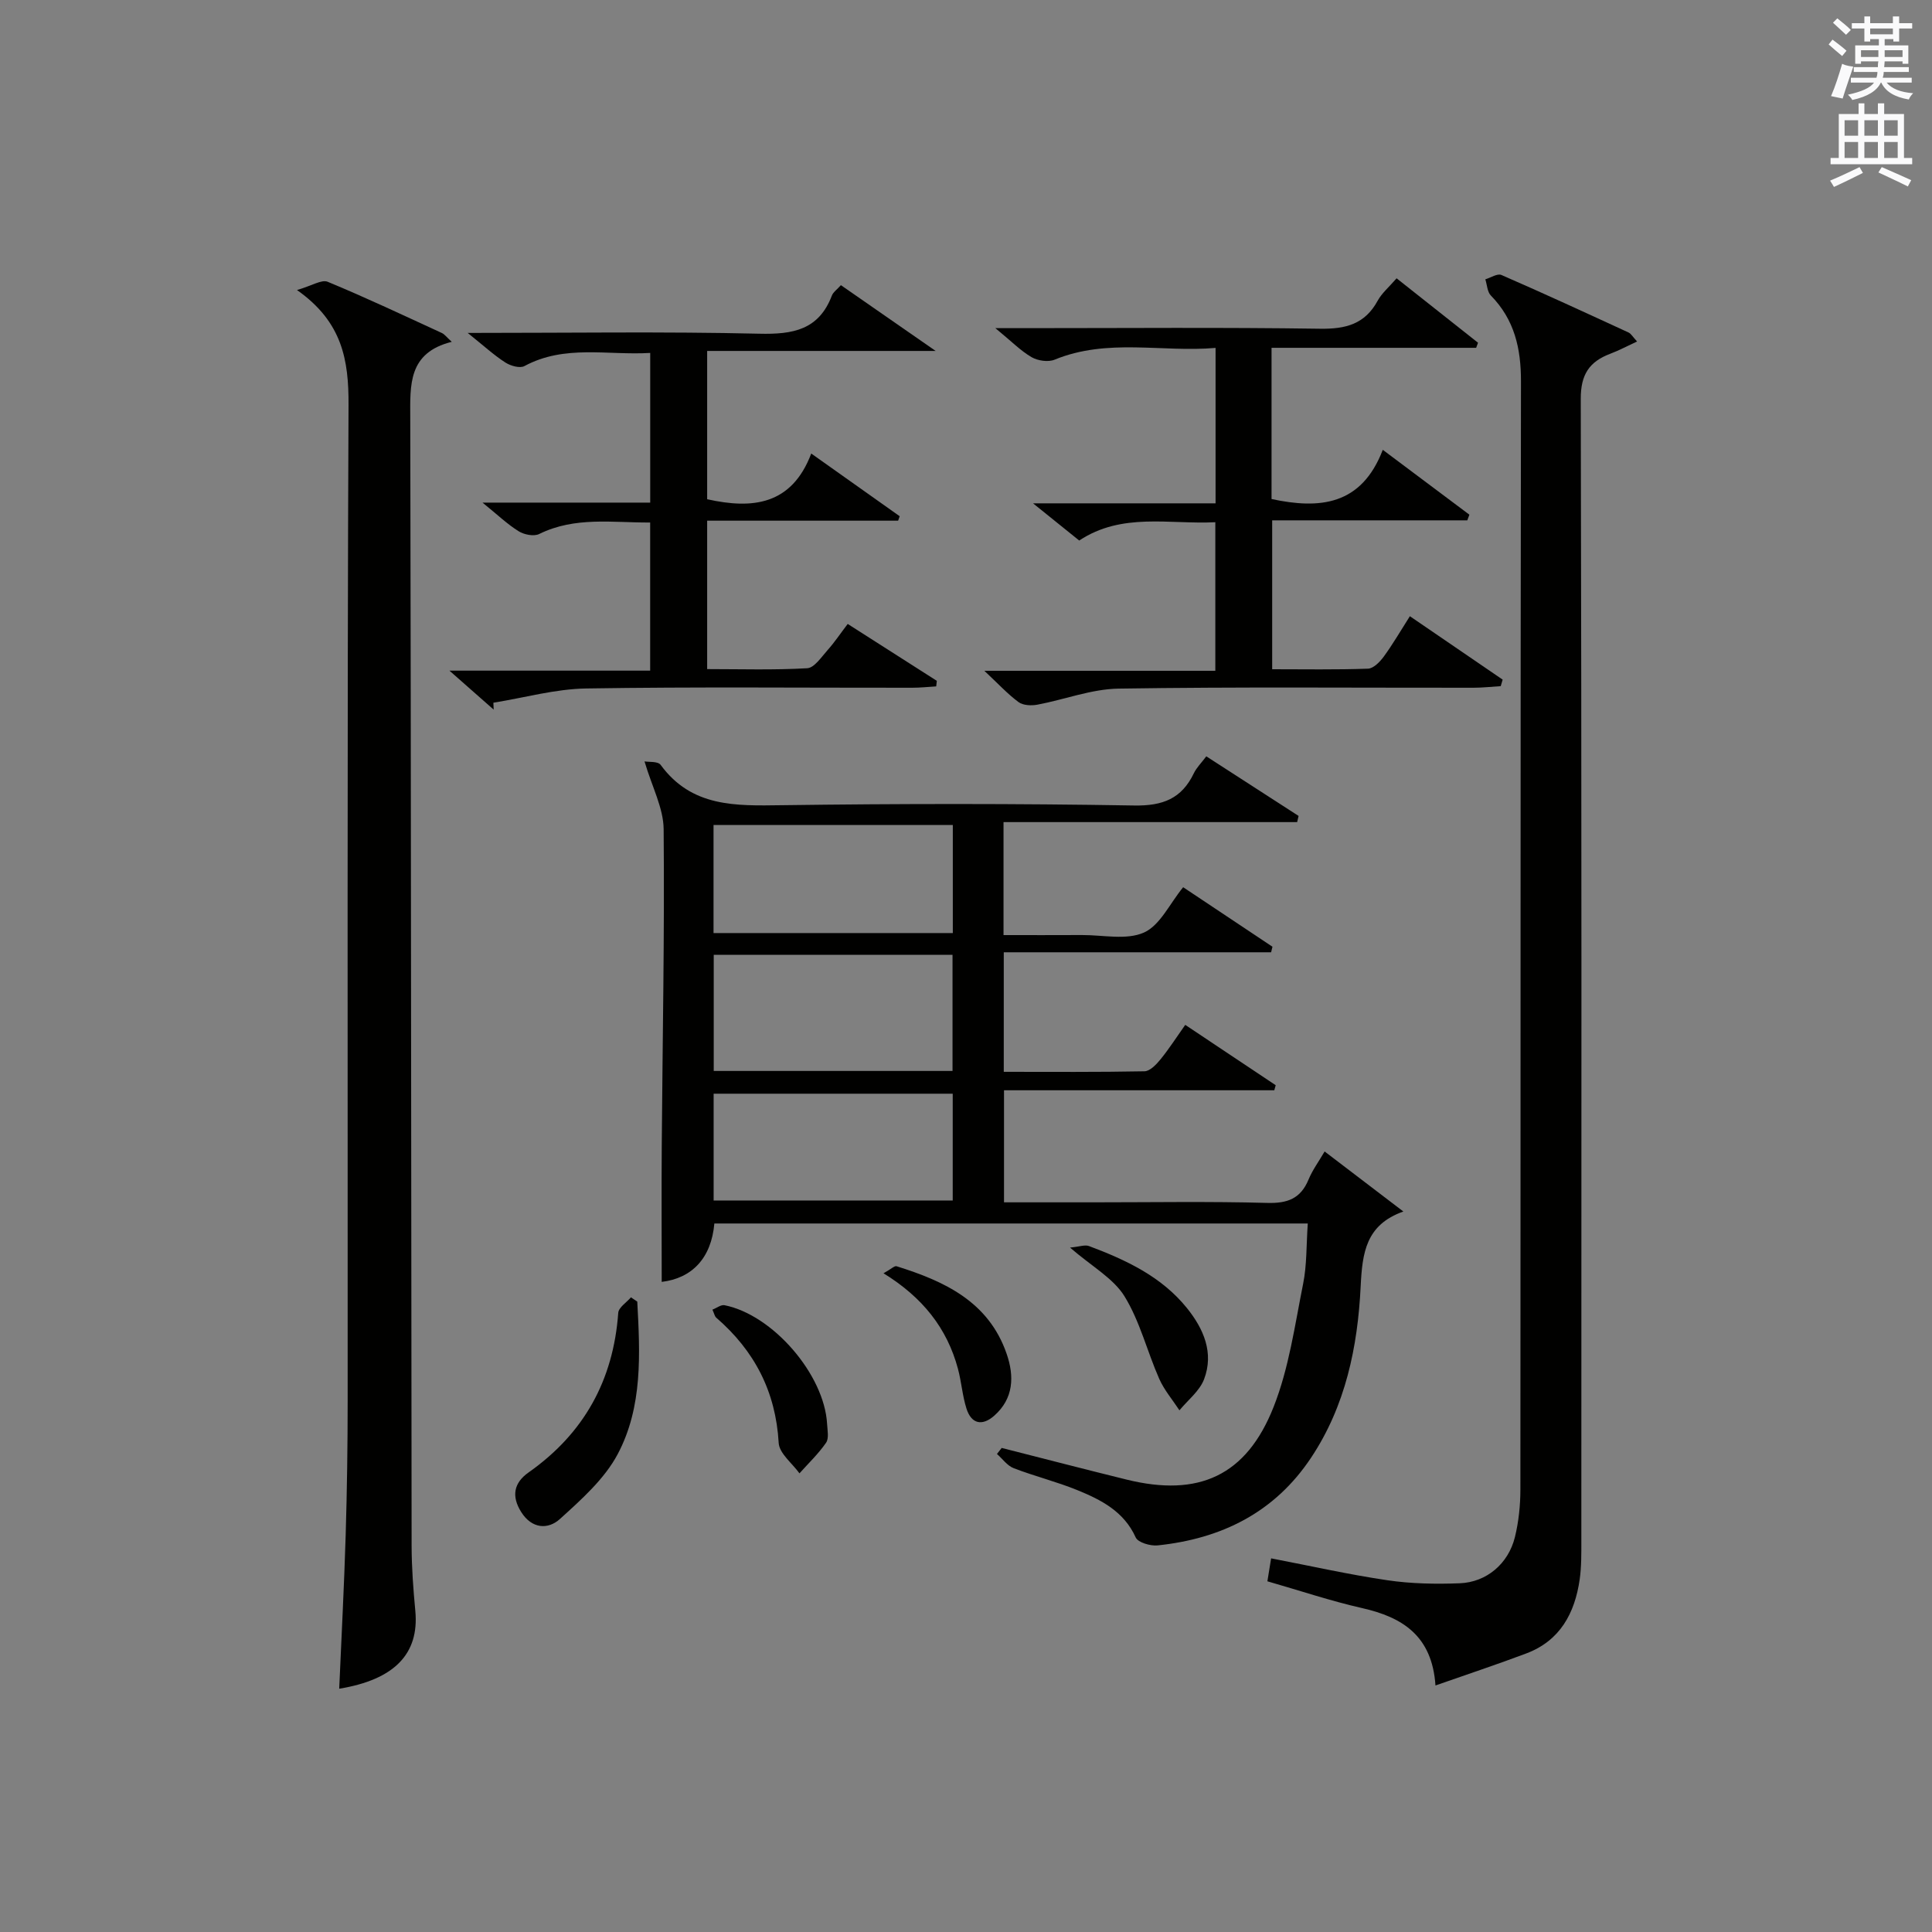 <?xml version="1.0" encoding="utf-8"?>
<!-- Generator: Adobe Illustrator 22.0.0, SVG Export Plug-In . SVG Version: 6.00 Build 0)  -->
<svg version="1.1" id="漢-ZDIC-典" xmlns="http://www.w3.org/2000/svg" xmlns:xlink="http://www.w3.org/1999/xlink" x="0px" y="0px"
	 viewBox="0 0 400 400" style="enable-background:new 0 0 400 400;" xml:space="preserve">
<rect x="0" y="0" width="400" height="400" fill="#808080" stroke="none"/>
<style type="text/css">
	.st1{fill:#010100;}
	.st2{fill:#fafafb;}
</style>
<g>
	
	<path class="st1" d="M270.76,253.31c-41.19,0-81.8,0-122.86,0c-0.63,7.19-4.64,11.34-10.9,12.09c0-9.42-0.06-18.86,0.01-28.3
		c0.16-21.81,0.59-43.62,0.39-65.43c-0.04-4.37-2.39-8.71-3.96-14.03c0.85,0.16,2.77-0.06,3.34,0.72
		c6.43,8.79,15.53,8.48,25.06,8.35c24.32-0.33,48.66-0.35,72.98,0.06c5.92,0.1,9.82-1.41,12.35-6.67c0.56-1.17,1.55-2.13,2.58-3.51
		c6.45,4.17,12.78,8.25,19.11,12.34c-0.1,0.43-0.2,0.85-0.3,1.28c-20.15,0-40.3,0-60.79,0c0,8.02,0,15.26,0,23.39
		c5.43,0,10.85,0.02,16.26-0.01c4.33-0.02,9.2,1.1,12.82-0.52c3.33-1.49,5.32-5.97,8.11-9.38c6.2,4.14,12.35,8.23,18.49,12.32
		c-0.09,0.38-0.19,0.77-0.28,1.15c-18.32,0-36.64,0-55.35,0c0,8.57,0,16.44,0,24.75c9.87,0,19.5,0.08,29.13-0.11
		c1.13-0.02,2.45-1.4,3.31-2.46c1.77-2.17,3.29-4.55,5.13-7.15c6.42,4.28,12.58,8.39,18.73,12.49c-0.1,0.35-0.19,0.7-0.29,1.05
		c-18.5,0-37.01,0-55.96,0c0,7.95,0,15.31,0,23.2c6.26,0,12.38,0,18.49,0c12,0,24-0.21,35.99,0.12c4.21,0.12,6.93-0.88,8.57-4.84
		c0.81-1.96,2.11-3.72,3.33-5.81c5.43,4.14,10.54,8.04,16.3,12.43c-7.78,2.75-8.5,8.56-8.84,15.52
		c-0.61,12.48-3.12,24.72-10.27,35.46c-7.56,11.36-18.56,16.77-31.78,18.15c-1.49,0.15-4.05-0.6-4.52-1.64
		c-2.44-5.4-7.15-7.79-12.1-9.81c-4.29-1.75-8.84-2.87-13.17-4.54c-1.33-0.51-2.31-1.93-3.46-2.94c0.33-0.42,0.66-0.83,0.98-1.25
		c8.63,2.19,17.24,4.43,25.89,6.56c14.84,3.65,24.76-0.74,30.41-15.06c3.18-8.05,4.39-16.92,6.11-25.49
		C270.58,261.92,270.45,257.87,270.76,253.31z M147.77,197.69c0,8.39,0,16.15,0,24.04c16.62,0,32.89,0,49.44,0
		c0-8.08,0-15.95,0-24.04C180.59,197.69,164.35,197.69,147.77,197.69z M147.73,193.18c16.69,0,33.05,0,49.54,0
		c0-7.66,0-14.91,0-22.37c-16.69,0-33.05,0-49.54,0C147.73,178.47,147.73,185.72,147.73,193.18z M197.25,226.44
		c-16.7,0-33.05,0-49.5,0c0,7.62,0,14.86,0,22.11c16.7,0,33.05,0,49.5,0C197.25,240.93,197.25,233.69,197.25,226.44z"/>
	<path class="st1" d="M338.94,70.7c-2.08,0.96-3.77,1.87-5.55,2.54c-4.36,1.65-6.13,4.31-6.11,9.36c0.19,78.8,0.14,157.61,0.12,236.41
		c0,2.66,0.03,5.35-0.34,7.98c-1.01,6.99-4.05,12.7-11.07,15.34c-6,2.26-12.09,4.28-18.79,6.63c-0.7-10.31-6.85-14.14-15.23-16.03
		c-6.44-1.46-12.74-3.58-19.57-5.54c0.24-1.45,0.48-2.98,0.77-4.75c8.24,1.58,16.14,3.37,24.12,4.54c4.9,0.72,9.96,0.81,14.92,0.62
		c5.58-0.21,10.09-4.07,11.44-9.57c0.78-3.19,1.13-6.57,1.13-9.86c0.06-76.47,0-152.94,0.12-229.42c0.01-6.83-1.35-12.78-6.23-17.76
		c-0.75-0.76-0.78-2.22-1.15-3.36c1.12-0.33,2.5-1.26,3.33-0.9c8.83,3.84,17.57,7.88,26.32,11.91
		C337.7,69.08,338.04,69.74,338.94,70.7z"/>
	<path class="st1" d="M70.23,349.63c0.46-10.62,1.02-21.22,1.34-31.82c0.28-9.32,0.41-18.66,0.41-27.98c0.03-68.66-0.12-137.33,0.18-205.99
		c0.04-9.25-1.24-17.16-10.67-23.79c3.08-0.89,5.1-2.23,6.35-1.71c7.98,3.3,15.8,7,23.65,10.61c0.55,0.25,0.96,0.84,2.04,1.82
		c-9.08,2.27-8.61,8.94-8.59,15.86c0.17,77.83,0.17,155.66,0.28,233.48c0.01,4.48,0.35,8.97,0.77,13.44
		C86.81,342.41,81.66,347.76,70.23,349.63z"/>
	<path class="st1" d="M289.15,57.62c5.85,4.63,11.35,8.99,16.86,13.34c-0.13,0.35-0.26,0.7-0.39,1.05c-14.03,0-28.07,0-42.36,0
		c0,10.8,0,21.05,0,31.31c9.95,2.13,18.61,1.34,23.03-10.19c6.41,4.8,12.17,9.12,17.93,13.43c-0.14,0.39-0.29,0.78-0.43,1.17
		c-13.34,0-26.68,0-40.4,0c0,10.45,0,20.34,0,30.83c6.6,0,13.22,0.12,19.84-0.12c1.14-0.04,2.48-1.42,3.28-2.52
		c1.85-2.53,3.42-5.25,5.39-8.34c6.58,4.5,12.9,8.81,19.21,13.13c-0.13,0.45-0.27,0.9-0.4,1.35c-1.89,0.11-3.77,0.33-5.66,0.33
		c-24.49,0.02-48.99-0.2-73.47,0.18c-5.62,0.09-11.2,2.28-16.83,3.33c-1.24,0.23-2.93,0.15-3.86-0.53
		c-2.24-1.65-4.16-3.74-7.09-6.49c16.48,0,31.97,0,47.82,0c0-10.53,0-20.39,0-30.76c-9.55,0.48-19.31-2.08-28.18,3.79
		c-2.9-2.34-5.74-4.62-9.56-7.7c13.21,0,25.34,0,37.79,0c0-10.88,0-21.13,0-32.18c-11.06,0.97-22.33-2.07-33.31,2.43
		c-1.33,0.55-3.47,0.24-4.76-0.5c-2.27-1.31-4.16-3.27-7.52-6.02c2.95,0,4.59,0,6.23,0c20.33,0,40.66-0.18,60.98,0.12
		c5.32,0.08,9.3-0.94,11.94-5.8C286.09,60.69,287.56,59.46,289.15,57.62z"/>
	<path class="st1" d="M96.83,68.93c21.12,0,40.74-0.3,60.35,0.16c6.97,0.17,12.34-0.77,15.05-7.89c0.27-0.71,1.04-1.23,1.87-2.16
		c6.18,4.29,12.25,8.5,19.62,13.62c-16.61,0-31.75,0-47.31,0c0,10.63,0,20.66,0,30.7c9.33,2.08,17.48,1.26,21.55-9.46
		c6.56,4.65,12.44,8.81,18.31,12.98c-0.11,0.31-0.21,0.62-0.32,0.92c-13.04,0-26.08,0-39.54,0c0,10.33,0,20.22,0,30.73
		c6.83,0,13.8,0.22,20.72-0.18c1.48-0.09,2.94-2.33,4.22-3.76c1.43-1.6,2.63-3.41,4.16-5.41c6.24,3.98,12.34,7.88,18.45,11.78
		c-0.04,0.38-0.09,0.77-0.13,1.15c-1.67,0.1-3.33,0.28-5,0.28c-22.48,0.02-44.97-0.21-67.45,0.15c-6.42,0.1-12.82,1.92-19.23,2.95
		c0.02,0.48,0.04,0.96,0.06,1.43c-2.71-2.39-5.42-4.77-9.16-8.07c14.54,0,27.87,0,41.56,0c0-10.51,0-20.37,0-30.67
		c-7.79,0.05-15.55-1.28-22.98,2.38c-1.09,0.54-3.11,0.14-4.25-0.57c-2.33-1.45-4.35-3.39-7.48-5.93c12.28,0,23.32,0,34.72,0
		c0-10.48,0-20.51,0-30.99c-8.84,0.53-17.7-1.78-26.04,2.72c-0.94,0.51-2.87-0.04-3.94-0.73C102.32,73.58,100.24,71.66,96.83,68.93z
		"/>
	<path class="st1" d="M131.94,269.48c0.58,10.76,1.15,21.74-4.03,31.54c-2.73,5.17-7.53,9.43-11.97,13.46c-2.45,2.23-5.81,2.09-8.03-1.43
		c-2.07-3.29-1.53-6.05,1.53-8.2c11.46-8.07,17.55-19.07,18.56-33.03c0.08-1.13,1.71-2.15,2.63-3.22
		C131.06,268.89,131.5,269.19,131.94,269.48z"/>
	<path class="st1" d="M221.54,258.3c1.99-0.19,3.09-0.63,3.92-0.32c7.65,2.87,15.01,6.3,20.29,12.85c3.45,4.29,5.62,9.26,3.54,14.73
		c-0.93,2.44-3.35,4.31-5.1,6.43c-1.42-2.17-3.16-4.2-4.19-6.53c-2.5-5.67-3.99-11.9-7.2-17.1
		C230.5,264.65,226.08,262.23,221.54,258.3z"/>
	<path class="st1" d="M147.5,271.15c0.89-0.35,1.78-1.06,2.5-0.92c10.01,1.99,20.67,14.36,21.24,24.57c0.07,1.32,0.42,2.98-0.21,3.9
		c-1.58,2.29-3.64,4.25-5.51,6.34c-1.5-2.09-4.17-4.12-4.3-6.29c-0.61-10.62-5-19.08-12.92-25.93
		C147.96,272.52,147.87,271.95,147.5,271.15z"/>
	<path class="st1" d="M182.92,263.62c1.62-0.9,2.28-1.59,2.7-1.46c9.92,3.1,19.06,7.32,22.79,18.12c1.61,4.65,1.48,9.26-2.57,12.83
		c-2.46,2.17-4.72,1.74-5.74-1.47c-0.85-2.67-1.04-5.54-1.77-8.26C196.08,275.01,191.04,268.62,182.92,263.62z"/>
	
	
	
	<path class="st2" d="M378.6,9.2l0.8-1c0.9,0.7,1.9,1.4,2.9,2.3l-0.9,1.1C380.3,10.7,379.4,9.9,378.6,9.2z M379.1,19.9
		c0.9-2.1,1.6-4.3,2.3-6.7c0.4,0.2,0.8,0.4,2.3,0.6c-0.7,2.1-1.5,4.3-2.2,6.6L379.1,19.9z M379.5,4.7l0.9-0.9c1,0.8,2,1.6,2.8,2.4
		l-1,1C381.2,6.3,380.3,5.4,379.5,4.7z M392,3.4h1.2v1.4h2.7v1.1h-2.7v2.7H392V8.1h-1.8v1.3h4.9v3.8h-1.2v-0.5h-3.7
		c0,0.4-0.1,0.9-0.1,1.2h5.1v1H390c0,0.5-0.1,0.9-0.2,1.2h6v1h-5.2c1.1,1.3,2.9,2,5.5,2.2c-0.4,0.4-0.7,0.8-0.9,1.3
		c-2.9-0.5-4.8-1.6-5.7-3.5h-0.1c-0.8,1.7-2.7,2.9-5.9,3.6c-0.2-0.4-0.6-0.8-0.9-1.1c2.8-0.6,4.6-1.4,5.4-2.5h-4.8v-1h5.3
		c0.1-0.3,0.2-0.7,0.2-1.2h-4.9v-1h5c0-0.4,0-0.8,0.1-1.2h-3.6v0.5h-1.2V9.4h4.9V8.1h-1.8v0.5H386V5.9h-2.6V4.8h2.6V3.4h1.2v1.4h4.7
		V3.4z M385.3,11.8h3.6c0-0.4,0-0.9,0-1.4h-3.6V11.8z M387.2,7.1h4.7V5.9h-4.7V7.1z M393.9,10.4h-3.7c0,0.5,0,1,0,1.4h3.7V10.4z"/>
	<path class="st2" d="M384.7,21.4h1.3v2.2h2.8v-2.2h1.3v2.2h4.1v9.1h1.7V34h-16.9v-1.3h1.7v-9.1h4.1V21.4z M385,34.6l0.7,1.2
		c-1.8,0.9-3.8,1.9-6,2.9c-0.2-0.4-0.5-0.8-0.8-1.3C381.3,36.4,383.3,35.4,385,34.6z M381.9,28.1h2.8v-3.2h-2.8V28.1z M381.9,32.7
		h2.8v-3.3h-2.8V32.7z M386,28.1h2.8v-3.2H386V28.1z M386,32.7h2.8v-3.3H386V32.7z M389.6,34.6c2.1,0.9,4.1,1.8,6.1,2.7l-0.7,1.3
		c-2.2-1.1-4.2-2-6.1-2.9L389.6,34.6z M392.9,24.9h-2.8v3.2h2.8V24.9z M390.1,32.7h2.8v-3.3h-2.8V32.7z"/>
</g>
</svg>
